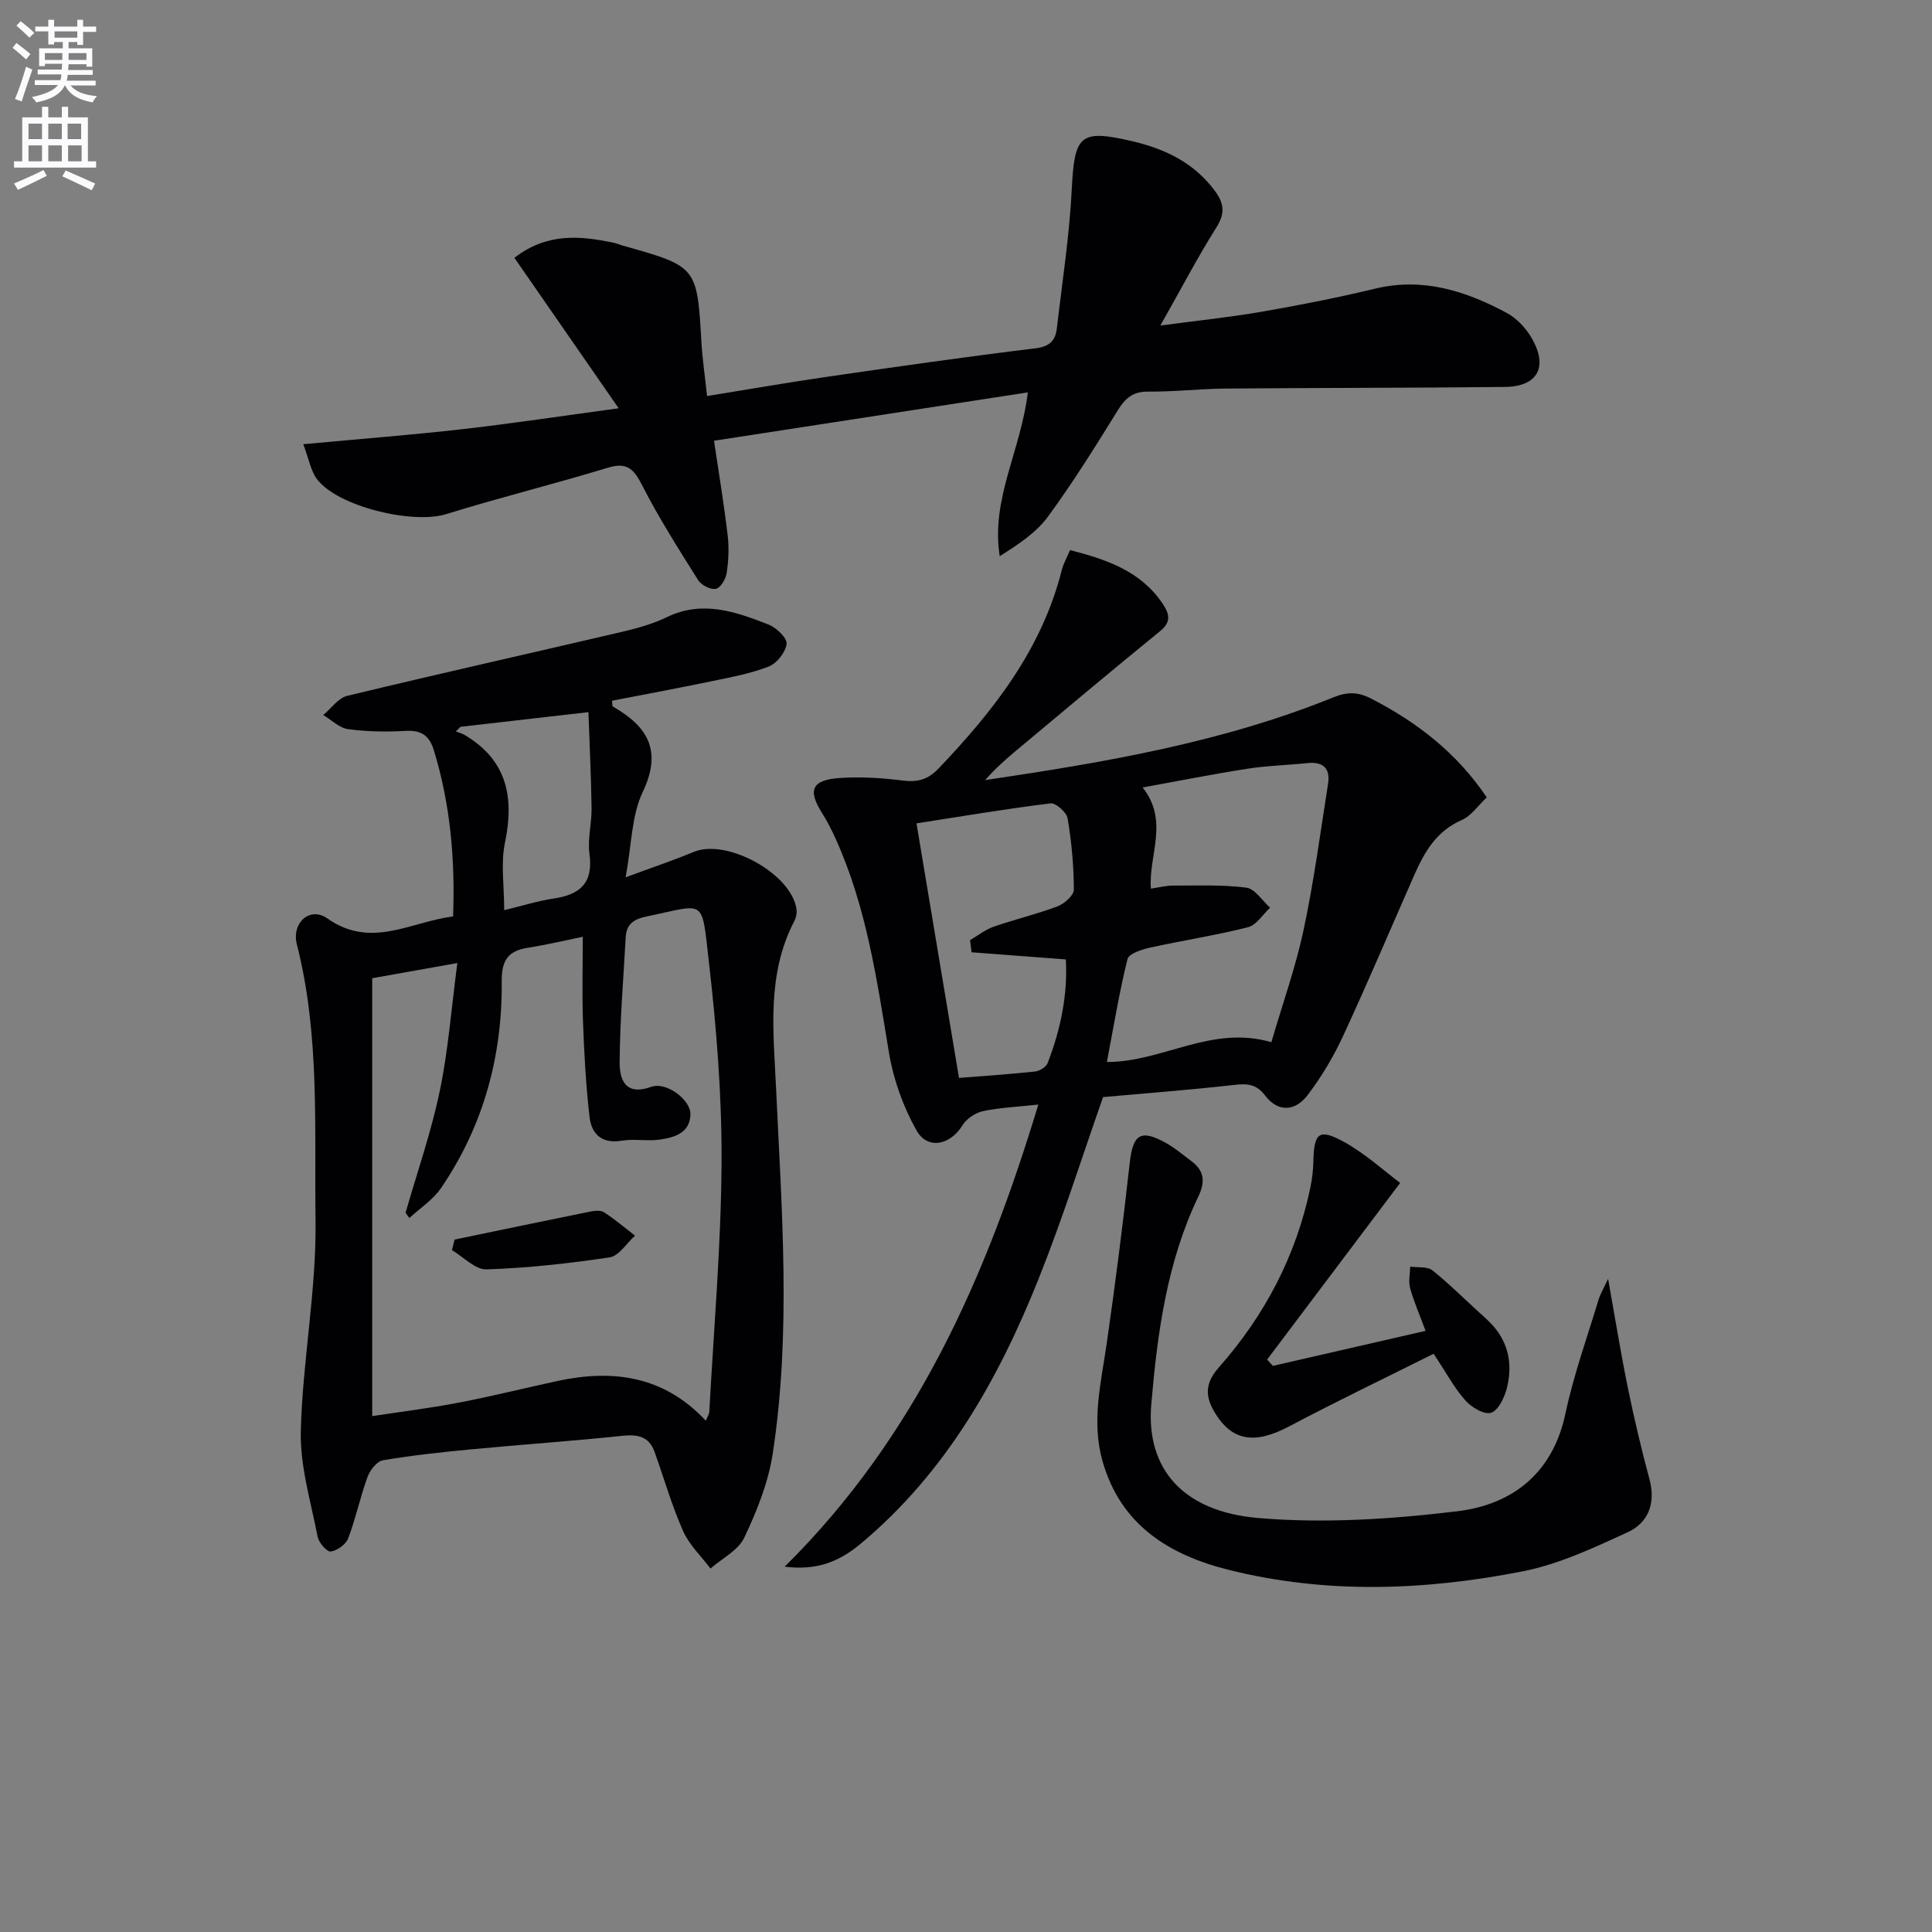 <svg enable-background="new 0 0 400 400" viewBox="0 0 400 400" xmlns="http://www.w3.org/2000/svg"><rect x="0" y="0" width="400" height="400" fill="#808080" stroke="none"/><path d="m2.6 9.9.8-1c.9.7 1.9 1.4 2.9 2.3l-.9 1.1c-1.1-1-2-1.8-2.8-2.4zm.5 10.6c.9-2.1 1.6-4.3 2.3-6.7.4.2.8.4 1.3.6-.7 2.1-1.5 4.3-2.2 6.6zm.3-15.2.9-.9c1 .8 2 1.6 2.8 2.4l-1 1c-.9-.9-1.8-1.7-2.7-2.5zm12.6-1.2h1.2v1.4h2.7v1.1h-2.7v2.7h-1.2v-.6h-1.8v1.3h4.9v3.8h-1.2v-.5h-3.7c0 .4-.1.9-.1 1.2h5.1v1h-5.2c0 .5-.1.9-.2 1.2h6v1h-5.2c1.1 1.3 2.9 2 5.5 2.2-.4.4-.7.8-.9 1.3-2.9-.5-4.8-1.6-5.7-3.5h-.1c-.8 1.7-2.7 2.9-5.9 3.5-.2-.4-.6-.8-.9-1.1 2.8-.6 4.6-1.4 5.4-2.5h-4.8v-1h5.3c.1-.3.2-.7.2-1.2h-4.9v-1h5c0-.4 0-.8.1-1.2h-3.6v.5h-1.2v-3.7h4.9v-1.3h-1.8v.5h-1.2v-2.7h-2.7v-1h2.7v-1.4h1.2v1.4h4.8zm-6.7 8.3h3.6c0-.4 0-.9 0-1.4h-3.6zm1.9-4.6h4.8v-1.3h-4.7v1.3zm6.7 3.2h-3.7v1.4h3.7z" fill="#fbfafc"/><path d="m8.7 22.1h1.3v2.2h2.8v-2.2h1.3v2.2h4.1v9.1h1.7v1.3h-17v-1.3h1.7v-9.1h4.1zm.3 13.1.7 1.2c-1.8.9-3.8 1.9-6 2.9-.2-.4-.5-.8-.8-1.3 2.3-1 4.4-1.9 6.1-2.8zm-3.1-6.4h2.8v-3.2h-2.8zm0 4.6h2.8v-3.3h-2.8zm4.1-4.6h2.8v-3.2h-2.8zm0 4.6h2.8v-3.3h-2.8zm3.6 1.9c2.1.9 4.1 1.8 6.1 2.7l-.7 1.4c-2.2-1.1-4.2-2-6.1-2.9zm3.2-9.7h-2.8v3.2h2.8zm-2.7 7.8h2.8v-3.3h-2.8z" fill="#fbfafc"/><g fill="#010104"><path d="m93.81 189.73c.43-11.99-.59-23.32-3.99-34.41-.91-2.98-2.56-4.18-5.79-4-3.98.23-8.02.17-11.96-.36-1.81-.24-3.43-1.9-5.14-2.92 1.64-1.37 3.09-3.52 4.95-3.97 19.02-4.59 38.12-8.86 57.18-13.32 3.06-.72 6.17-1.61 8.99-2.97 7.41-3.59 14.31-1.12 21.12 1.55 1.6.63 3.82 2.78 3.68 3.97-.21 1.73-2 4.04-3.67 4.69-3.82 1.49-7.95 2.24-12 3.08-6.81 1.42-13.65 2.68-20.47 4.01.09.62.02 1.12.19 1.21 7.19 4.12 10.26 9.11 6.16 17.71-2.32 4.87-2.27 10.86-3.53 17.64 5.57-2.06 9.91-3.52 14.13-5.27 6.86-2.84 20.32 4.6 21.25 11.92.1.77-.08 1.69-.44 2.38-5.79 11.08-4.33 22.93-3.79 34.7 1.16 25.24 3.16 50.53-.71 75.68-.92 5.95-3.28 11.82-5.88 17.31-1.25 2.64-4.6 4.29-6.99 6.39-1.93-2.57-4.4-4.89-5.67-7.76-2.34-5.29-3.95-10.89-5.89-16.35-1.16-3.27-3.51-3.71-6.74-3.37-10.4 1.1-20.83 1.81-31.24 2.8-6.12.58-12.24 1.24-18.29 2.27-1.24.21-2.66 2.04-3.17 3.42-1.52 4.17-2.43 8.56-4 12.71-.48 1.27-2.27 2.57-3.62 2.76-.78.11-2.48-1.84-2.72-3.07-1.41-7.28-3.67-14.65-3.48-21.93.37-14.56 3.25-29.11 3.05-43.63-.27-19.04.93-38.29-3.87-57.09-1.12-4.4 2.65-7.93 6.33-5.35 9.01 6.34 17.04.75 26.02-.43zm-9.06 62.45c-.26-.37-.52-.73-.78-1.1 2.41-8.39 5.3-16.68 7.08-25.2 1.76-8.45 2.4-17.13 3.64-26.49-6.63 1.18-11.67 2.08-17.63 3.14v90.66c5.78-.88 11.86-1.63 17.87-2.78 6.84-1.31 13.61-3 20.43-4.48 11.51-2.49 22.08-1.1 30.78 8.22.39-.98.69-1.39.71-1.81.93-17.25 2.45-34.5 2.54-51.75.07-13.92-1.06-27.91-2.66-41.76-1.51-13.07-.55-11.63-12.79-9.1-2.65.55-4.25 1.53-4.4 4.33-.46 8.62-1.2 17.25-1.25 25.87-.02 3.54 1.13 7.02 6.54 5.09 3.17-1.13 8.21 2.73 8.12 5.72-.12 3.86-3.31 4.74-6.28 5.19-2.61.39-5.37-.2-7.97.24-4.14.69-6.24-1.43-6.64-4.91-.76-6.58-1.12-13.22-1.36-19.85-.21-5.73-.04-11.47-.04-17.46-3.54.72-7.39 1.65-11.3 2.26-4.13.64-5.52 2.55-5.48 6.94.14 15.48-3.78 29.96-12.58 42.84-1.66 2.43-4.34 4.15-6.55 6.19zm10.58-101.7c-.32.32-.63.63-.95.95.62.25 1.29.42 1.86.76 8.75 5.21 10.27 12.89 8.3 22.31-.89 4.26-.15 8.85-.15 13.94 3.65-.88 6.96-1.92 10.35-2.43 5.47-.82 8.12-3.31 7.3-9.23-.42-3.06.48-6.27.44-9.41-.1-6.69-.42-13.37-.65-19.93-9.4 1.08-17.95 2.06-26.5 3.04z"/><path d="m162.46 324.36c27.21-26.93 41.69-59.88 52.51-95.67-4.26.47-7.92.61-11.45 1.36-1.58.34-3.41 1.56-4.25 2.93-2.51 4.09-7.22 5.16-9.53 1.04-2.75-4.9-4.77-10.53-5.69-16.08-2.5-15.08-4.65-30.19-11.04-44.28-.82-1.81-1.72-3.61-2.79-5.29-3.05-4.81-2.18-6.91 3.74-7.3 4.28-.28 8.64-.01 12.9.53 3.08.39 5.24-.16 7.47-2.5 11.37-11.92 21.35-24.64 25.49-41.04.35-1.39 1.1-2.68 1.72-4.17 7.73 1.99 14.73 4.41 19.21 11.16 1.27 1.91 1.86 3.65-.5 5.57-10.05 8.17-19.95 16.51-29.9 24.81-2.24 1.87-4.41 3.81-6.38 6.08 24.6-3.65 48.96-7.76 72.03-17.11 2.91-1.18 5.13-1.19 7.89.24 9.46 4.88 17.64 11.14 23.93 20.45-1.81 1.69-3.22 3.84-5.18 4.69-5.23 2.27-7.72 6.6-9.83 11.39-4.89 11.1-9.62 22.27-14.72 33.28-2 4.32-4.49 8.51-7.37 12.29-2.51 3.3-6.06 3.68-8.82.05-1.82-2.41-3.76-2.47-6.47-2.16-9.07 1.03-18.19 1.71-27.05 2.51-4.47 12.71-8.44 25.36-13.35 37.63-8.34 20.88-19.25 40.18-36.88 54.88-4.65 3.87-9.31 5.52-15.69 4.71zm100.76-108.58c2.33-7.98 5.02-15.49 6.67-23.23 2.13-10 3.48-20.16 5.07-30.27.5-3.17-.99-4.63-4.26-4.29-4.12.43-8.29.52-12.38 1.16-7.1 1.1-14.16 2.51-21.75 3.89 5.53 6.97 1.19 14.03 1.71 20.94 1.9-.28 3.2-.63 4.5-.63 5.09.02 10.24-.22 15.26.43 1.79.23 3.29 2.7 4.92 4.15-1.51 1.39-2.82 3.6-4.57 4.04-6.71 1.7-13.58 2.74-20.35 4.24-1.69.37-4.34 1.25-4.61 2.37-1.7 6.87-2.84 13.87-4.26 21.29 11.46.06 21.65-7.73 34.05-4.09zm-62.06-18.62c-.11-.84-.21-1.67-.32-2.51 1.61-.94 3.13-2.17 4.86-2.78 4.38-1.52 8.92-2.59 13.25-4.22 1.42-.54 3.38-2.28 3.38-3.46-.02-4.93-.47-9.89-1.29-14.75-.21-1.26-2.45-3.25-3.54-3.11-9.15 1.12-18.24 2.66-27.75 4.14 2.98 17.81 5.85 35.05 8.8 52.7 5.55-.44 10.66-.77 15.76-1.33.95-.1 2.28-.94 2.6-1.76 2.69-6.97 4.17-14.15 3.76-21.44-6.94-.53-13.22-1-19.51-1.48z"/><path d="m62.79 91.97c11.86-1.1 22.44-1.92 32.98-3.12 10.35-1.18 20.66-2.74 32.32-4.32-7.47-10.78-14.48-20.89-21.59-31.15 6.75-5.23 13.57-4.57 20.5-3.13.65.13 1.26.41 1.9.59 15.45 4.34 15.42 4.34 16.33 20.12.2 3.45.72 6.89 1.16 11.04 8.51-1.37 16.77-2.82 25.07-4.02 14.28-2.07 28.56-4.12 42.89-5.86 2.97-.36 4.17-1.6 4.46-4.16 1.11-9.55 2.6-19.09 3.08-28.68.56-11.32 1.65-12.57 12.47-10.06 6.8 1.58 12.82 4.44 17.14 10.26 1.89 2.55 2.22 4.62.37 7.56-3.89 6.16-7.26 12.64-11.63 20.36 7.9-1.06 14.51-1.73 21.05-2.87 7.83-1.36 15.65-2.9 23.38-4.76 9.9-2.39 18.75.45 27.24 4.99 2.08 1.11 3.98 3.13 5.18 5.19 3.5 6 1.3 10.08-5.5 10.16-19.31.22-38.62.17-57.94.34-5.31.05-10.62.68-15.93.63-3.13-.03-4.71 1.31-6.26 3.82-4.63 7.48-9.29 14.97-14.48 22.05-2.45 3.34-6.14 5.77-10 8.2-1.88-11.79 4.38-21.84 5.82-33.91-21.69 3.34-43.19 6.65-64.97 10.01 1.02 6.9 2.07 13.19 2.82 19.53.31 2.59.19 5.29-.2 7.88-.18 1.23-1.28 3.06-2.24 3.25-1.09.22-3.01-.76-3.66-1.79-4.06-6.45-8.16-12.91-11.62-19.68-1.73-3.39-3.15-4.81-7.13-3.59-11.09 3.38-22.37 6.16-33.44 9.6-6.9 2.14-22.45-1.56-26.73-7.25-1.29-1.73-1.67-4.12-2.84-7.23z"/><path d="m332.94 264.77c1.47 8.21 2.64 15.47 4.11 22.66 1.29 6.32 2.79 12.62 4.46 18.85 1.33 4.96-.24 8.99-4.53 10.96-7.02 3.22-14.23 6.62-21.72 8.09-20.21 3.97-40.64 4.74-60.84-.3-12.33-3.08-22.41-9.25-26.17-22.57-2.3-8.17-.31-16.1.86-24.14 1.8-12.47 3.39-24.97 4.78-37.49.66-5.99 2.25-7.13 7.53-4.18 1.87 1.05 3.53 2.47 5.26 3.76 2.71 2.03 2.87 4.31 1.39 7.39-6.49 13.56-8.46 28.29-9.71 42.97-1.13 13.35 6.58 22.2 22.17 23.52 13.61 1.16 27.58.24 41.19-1.4 11.39-1.38 19.76-7.83 22.39-20.24 1.68-7.92 4.45-15.61 6.8-23.39.38-1.31 1.11-2.51 2.03-4.49z"/><path d="m289.89 244.91c-9.91 13.15-18.73 24.87-27.55 36.58.4.43.8.87 1.2 1.3 10.39-2.38 20.78-4.77 31.61-7.25-1.22-3.28-2.41-6.01-3.2-8.84-.38-1.38-.01-2.97.02-4.46 1.57.23 3.56-.07 4.62.78 3.86 3.13 7.37 6.68 11.08 10 4.4 3.94 5.71 8.87 4.3 14.41-.49 1.93-1.76 4.58-3.26 5.07-1.39.45-4.05-1.12-5.32-2.55-2.27-2.55-3.92-5.67-6.57-9.67-9.94 4.97-20.05 9.82-29.94 15.05-7.22 3.82-11.99 3.04-15.59-3.25-1.86-3.25-1.65-5.91 1.04-8.95 9.52-10.77 16.04-23.17 18.98-37.32.37-1.77.57-3.61.61-5.42.14-5.85 1.14-6.81 6.31-3.99 4.49 2.48 8.38 6.07 11.66 8.51z"/><path d="m94.12 256.64c9.33-1.94 18.66-3.89 28-5.78.95-.19 2.22-.34 2.94.13 2.24 1.45 4.29 3.2 6.41 4.84-1.74 1.56-3.31 4.2-5.24 4.49-8.45 1.27-16.99 2.21-25.52 2.49-2.34.07-4.76-2.58-7.14-3.99.18-.73.36-1.46.55-2.18z"/></g></svg>